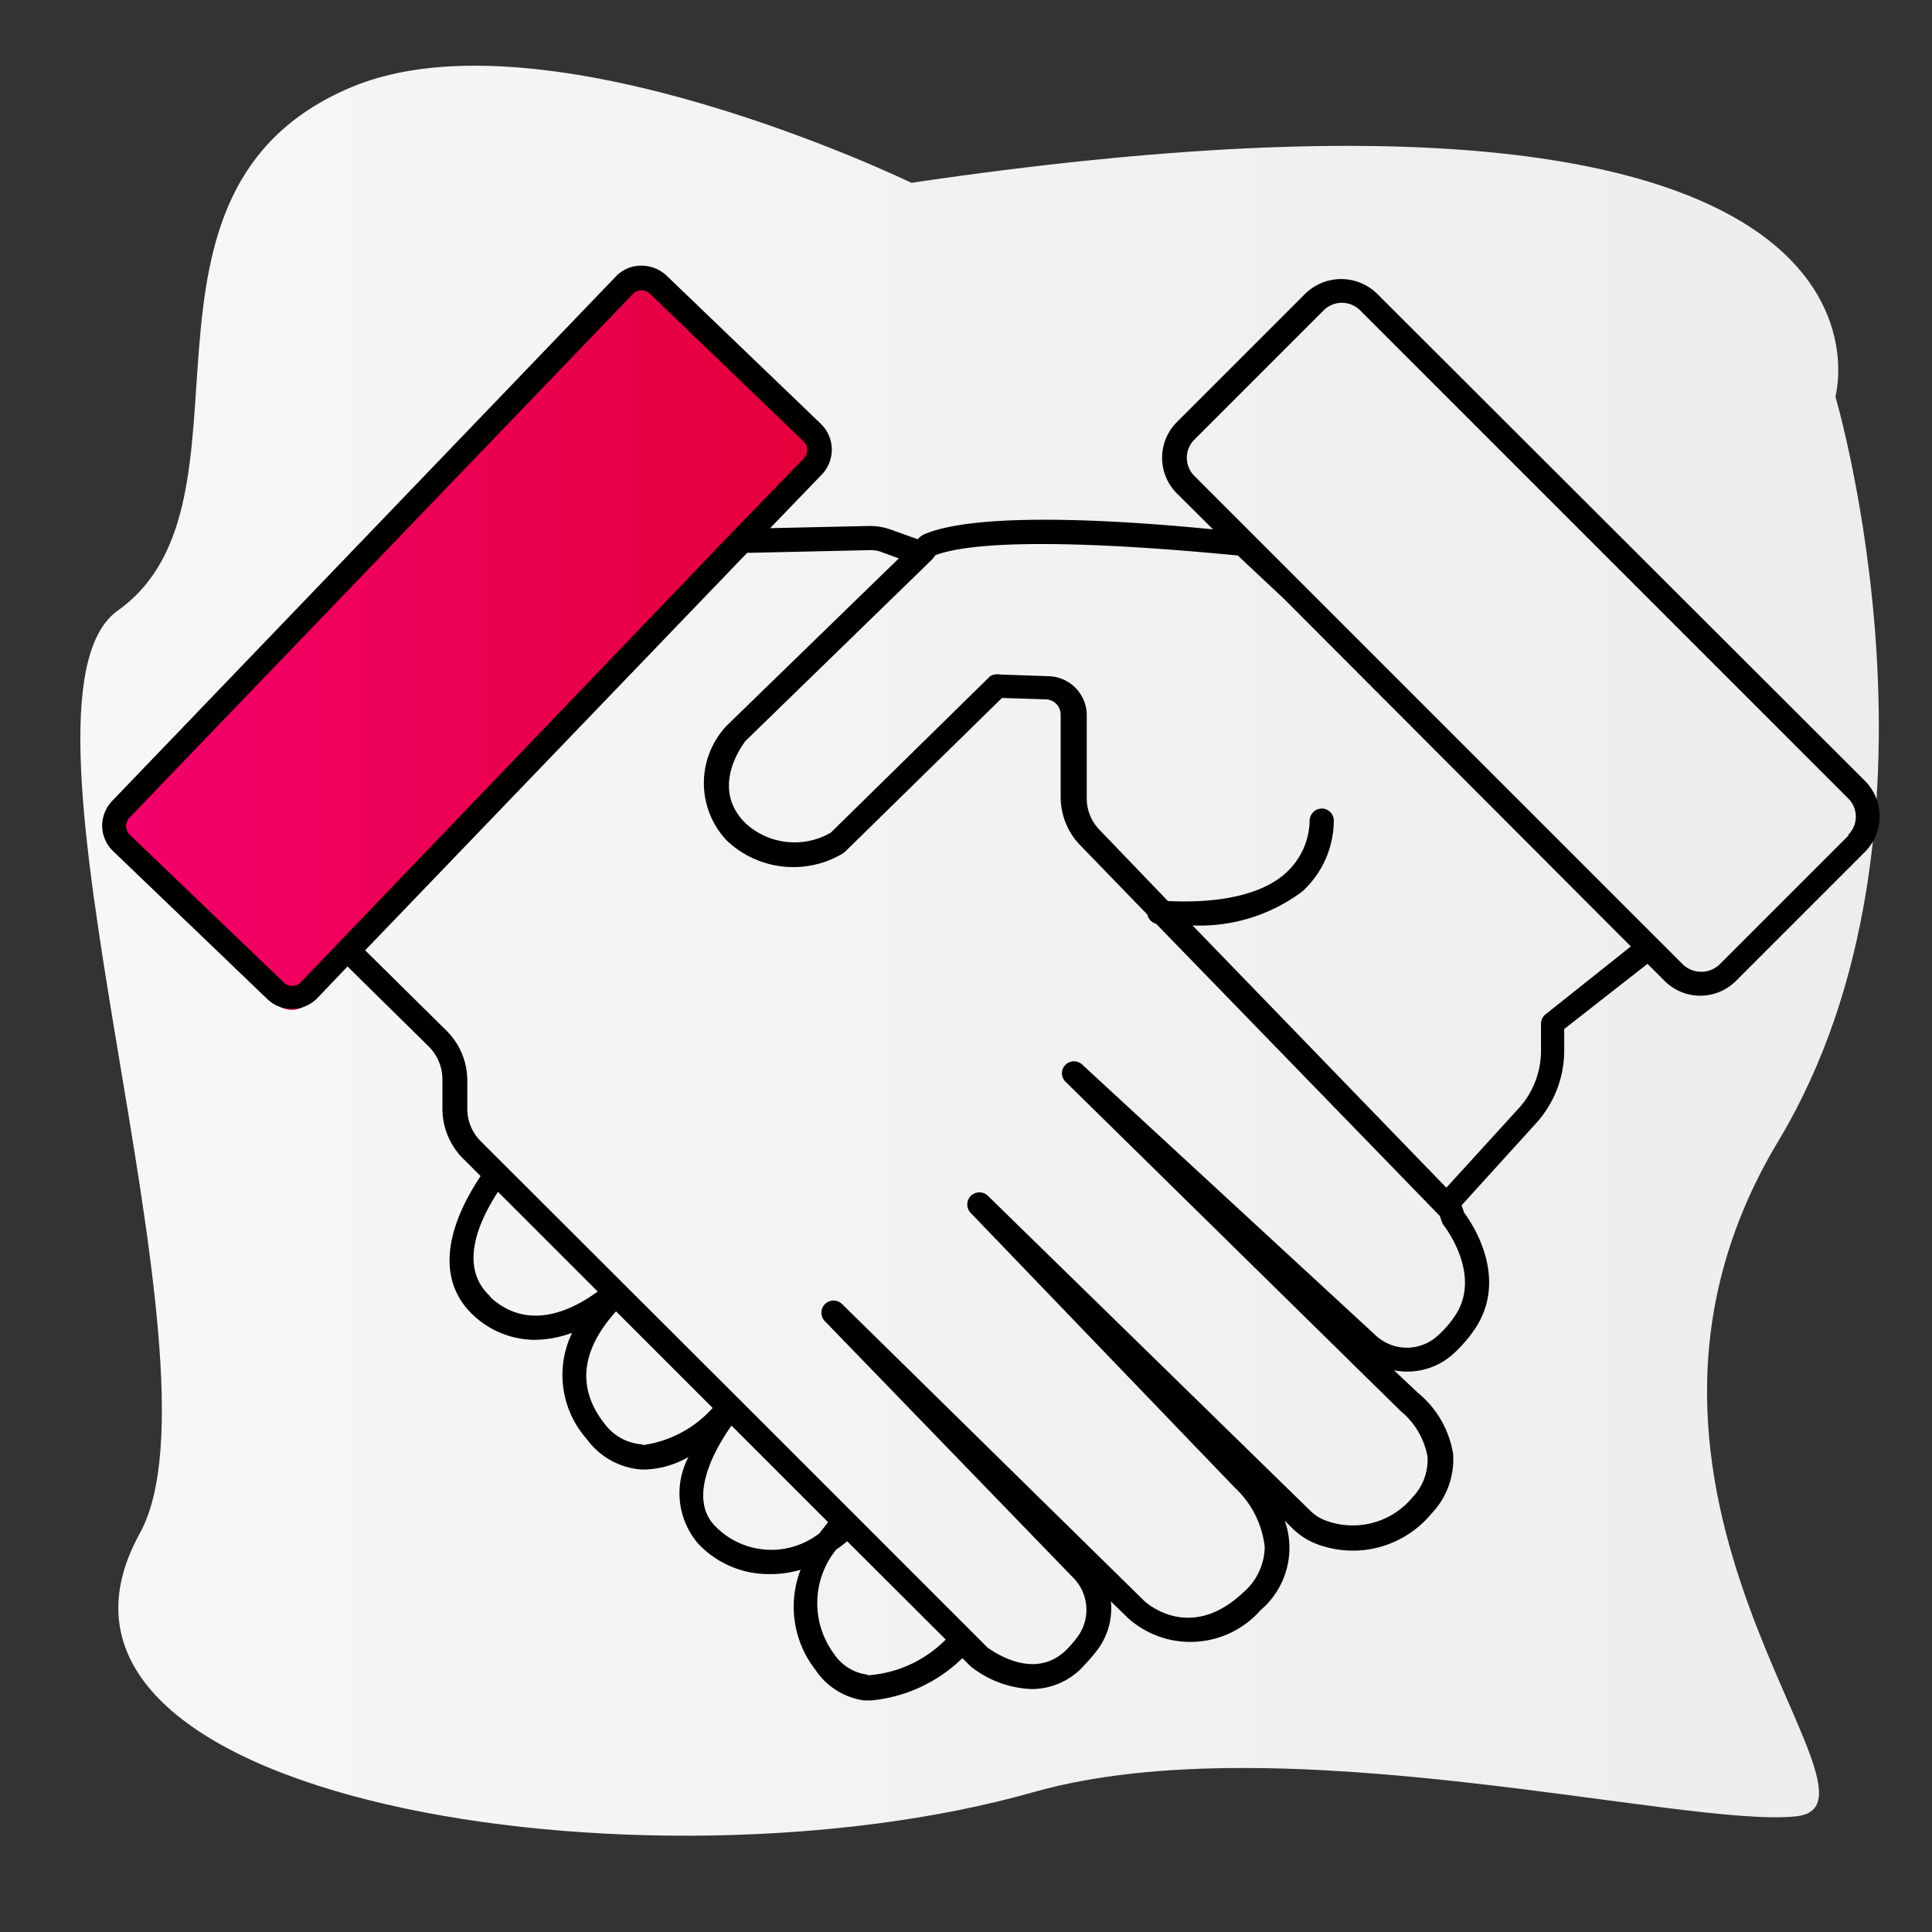 <svg xmlns="http://www.w3.org/2000/svg" xmlns:xlink="http://www.w3.org/1999/xlink" viewBox="0 0 80 80"><rect x="0" y="0" width="80" height="80" fill="#333333" stroke="none"/><defs><style>.cls-1{fill:url(#Neues_Verlaufsfeld_7);}.cls-2{fill:url(#red_gradient);}</style><linearGradient id="Neues_Verlaufsfeld_7" x1="3.33" y1="39.37" x2="77.78" y2="39.37" gradientUnits="userSpaceOnUse"><stop offset="0" stop-color="#f7f7f8"/><stop offset="1" stop-color="#ebedee"/></linearGradient><linearGradient id="red_gradient" x1="4.72" y1="26.89" x2="33.94" y2="26.89" gradientUnits="userSpaceOnUse"><stop offset="0" stop-color="#f3006c"/><stop offset="1" stop-color="#e4003a"/></linearGradient></defs><title>onboarding</title><g id="grauer_blurb" data-name="grauer blurb"><path class="cls-1" d="M37.74,7.57S22.59.23,14.55,3.61C4.32,7.91,11.19,20.79,4.88,25.28-.36,29,9.66,56.5,5.79,63.49c-6.16,11.14,21.1,15.23,37,10.72,10.25-2.91,27,1.5,31.59,1s-9.57-13.35-.72-28C81.32,34.42,76,16.42,76,16.42S80.26,1.28,37.74,7.57Z"/></g><g id="rote_flächen" data-name="rote flächen"><path class="cls-2" d="M33.64,18.38l-6.37-6.12a1,1,0,0,0-1.42,0L5,34A1,1,0,0,0,5,35.4l6.37,6.12a1,1,0,0,0,1.42,0l1.59-1.66,19.25-20A1,1,0,0,0,33.64,18.38Z"/></g><g id="schwarze_kontur" data-name="schwarze kontur"><path d="M77.24,32.35,57,12.14a2.13,2.13,0,0,0-2.93,0l-5.35,5.35a2.09,2.09,0,0,0,0,2.93l1.51,1.5c-2.81-.28-9.45-.82-11.9.18a.77.77,0,0,0-.33.23l-1.14-.41a2.6,2.6,0,0,0-.89-.14l-4.08.09L34,19.68a1.49,1.49,0,0,0,0-2.12l-6.37-6.12A1.53,1.53,0,0,0,26.54,11a1.45,1.45,0,0,0-1.05.46L4.64,33.17a1.51,1.51,0,0,0-.41,1.07,1.49,1.49,0,0,0,.45,1l6.38,6.12a1.48,1.48,0,0,0,1,.42,1.5,1.5,0,0,0,1.09-.46l1.24-1.3,3.36,3.31a1.93,1.93,0,0,1,.57,1.36v1.17A2.93,2.93,0,0,0,19.2,48l.7.7c-1.6,2.41-1.72,4.45-.28,5.78a3.74,3.74,0,0,0,2.56,1,4.68,4.68,0,0,0,1.51-.29,4,4,0,0,0,.6,4.39,3.08,3.08,0,0,0,2.28,1.27h.13a3.85,3.85,0,0,0,1.81-.52,3.2,3.2,0,0,0,.41,3.6,4,4,0,0,0,2.91,1.25A4.38,4.38,0,0,0,33.15,65a4.25,4.25,0,0,0,.62,4.15,2.9,2.9,0,0,0,2,1.26h.32a6.24,6.24,0,0,0,3.76-1.75l.34.34a4.31,4.31,0,0,0,2.53.94,2.91,2.91,0,0,0,2.19-1,6.65,6.65,0,0,0,.45-.52A2.86,2.86,0,0,0,46,66.31l.73.71a3.87,3.87,0,0,0,5.47-.35,3.38,3.38,0,0,0,1-3.7l.33.33a2.92,2.92,0,0,0,1.18.7,4.22,4.22,0,0,0,4.56-1.32,3.25,3.25,0,0,0,.9-2.48,4.12,4.12,0,0,0-1.45-2.52l-1-.94a2.84,2.84,0,0,0,2.46-.68,5.92,5.92,0,0,0,.83-.94c1.52-2.14-.05-4.46-.38-4.9l-.11-.31,3.06-3.37a4.48,4.48,0,0,0,1.19-3.06v-.87l3.45-2.7.72.72a2.09,2.09,0,0,0,2.93,0l5.35-5.35A2.09,2.09,0,0,0,77.24,32.35ZM12.45,40.68a.49.49,0,0,1-.7,0L5.38,34.57a.52.52,0,0,1-.16-.35.54.54,0,0,1,.14-.36L26.21,12.17a.49.49,0,0,1,.35-.15h0a.5.5,0,0,1,.35.14l6.37,6.12a.5.5,0,0,1,0,.71l-2.91,3,0,0Zm7.85,13c-1.25-1.15-.6-2.91.32-4.33l4.13,4.13C23.49,54.4,21.77,55.06,20.3,53.71Zm6.31,6.13A2.11,2.11,0,0,1,25.07,59c-1.46-1.81-.66-3.48.44-4.7l4,4A4.75,4.75,0,0,1,26.61,59.84Zm3,3.38c-1.09-1.11-.14-3,.68-4.16l4,4-.36.46A3.24,3.24,0,0,1,29.64,63.22Zm6.29,6.15a1.94,1.94,0,0,1-1.36-.85,3.53,3.53,0,0,1,.08-4.32,5.55,5.55,0,0,0,.46-.35l4.08,4.07A5,5,0,0,1,35.93,69.37ZM60.21,54.54a4.3,4.3,0,0,1-.68.77,1.89,1.89,0,0,1-2.55,0L44.82,44.09a.5.5,0,0,0-.7,0,.49.49,0,0,0,0,.7L58,58.43a3.18,3.18,0,0,1,1.11,1.88A2.25,2.25,0,0,1,58.49,62,3.21,3.21,0,0,1,55,63a1.83,1.83,0,0,1-.76-.46L40.91,49.52a.5.5,0,0,0-.71.71L51.14,61.61a3.94,3.94,0,0,1,1.23,2.45,2.54,2.54,0,0,1-.9,1.89c-2.13,2-3.89.52-4.08.35L34.87,54a.5.5,0,0,0-.71.71L44.44,65.33a1.89,1.89,0,0,1,.17,2.46,4.79,4.79,0,0,1-.38.45c-1.4,1.5-3.28,0-3.32,0l-.61-.61h0L30.67,58l-.06-.06L19.91,47.26a1.9,1.9,0,0,1-.56-1.35V44.74a2.91,2.91,0,0,0-.87-2.07l-3.36-3.32L30.94,22.89h.15L36,22.78a1.26,1.26,0,0,1,.53.09l.69.25-7.13,6.93a3.46,3.46,0,0,0,0,4.75,4,4,0,0,0,4.81.54l.09-.07,6.5-6.37,1.82.06a.63.63,0,0,1,.61.63V33a2.87,2.87,0,0,0,.81,2l2.78,2.87a.5.5,0,0,0,.36.38L59.62,50.35l0,0,.09.26a.64.64,0,0,0,.08.14S61.43,52.83,60.21,54.54ZM64,42a.49.49,0,0,0-.19.39v1.11a3.55,3.55,0,0,1-.92,2.39l-3,3.29L49.38,38.32a7.07,7.07,0,0,0,4.55-1.41A4,4,0,0,0,55.23,34a.5.5,0,0,0-.48-.52.51.51,0,0,0-.52.48,3,3,0,0,1-1,2.2c-1.25,1.12-3.47,1.22-4.87,1.15l-2.88-3A1.86,1.86,0,0,1,45,33V29.59A1.62,1.62,0,0,0,43.41,28l-2-.07A.6.6,0,0,0,41,28l-6.6,6.48a3,3,0,0,1-3.55-.41c-1.5-1.52,0-3.33,0-3.37l7.71-7.5a1.23,1.23,0,0,0,.17-.21C41.37,22,50,22.89,51.25,23l1.9,1.78h0L67.53,39.19Zm12.55-7.41-5.35,5.35a1.1,1.1,0,0,1-1.51,0L49.46,19.71a1.06,1.06,0,0,1,0-1.51l5.35-5.35a1.07,1.07,0,0,1,1.51,0L76.53,33.06A1.06,1.06,0,0,1,76.53,34.57Z"/></g></svg>